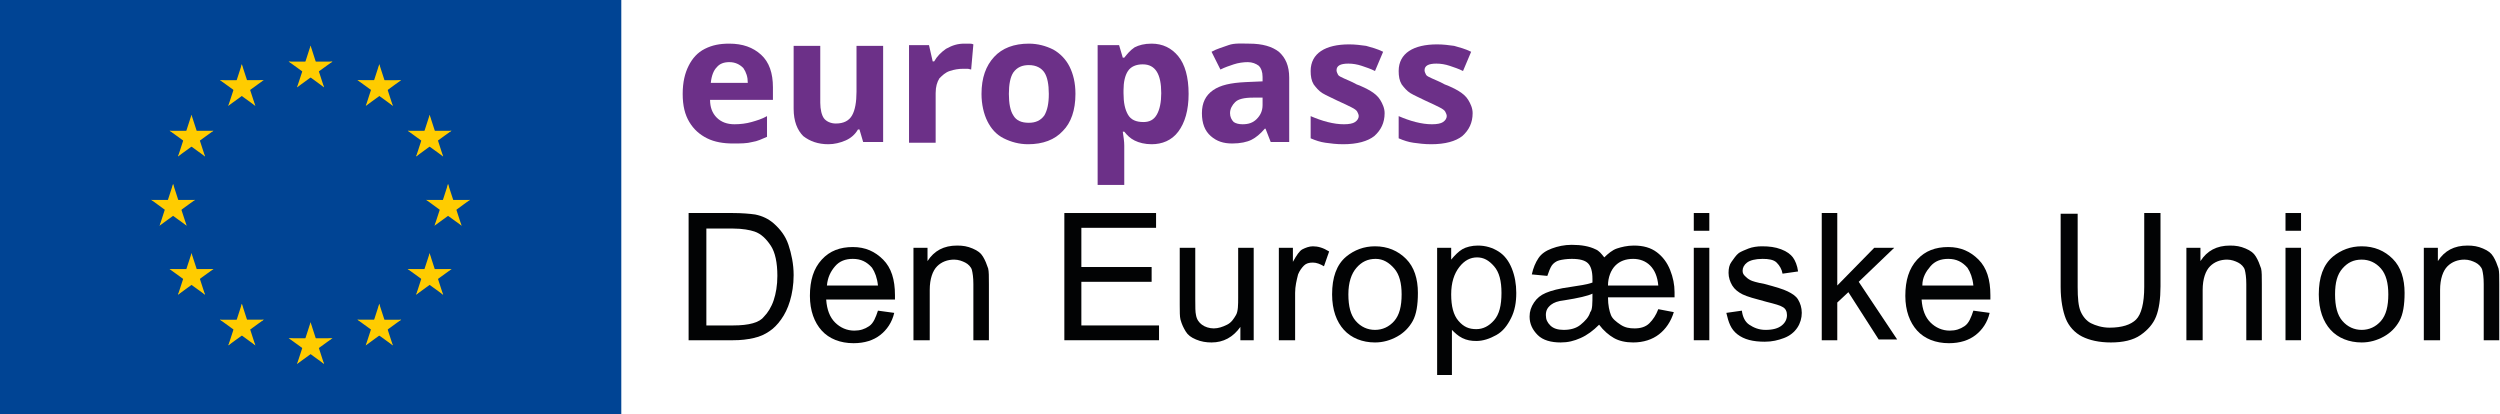 <?xml version="1.0" encoding="UTF-8"?>
<svg width="338px" height="56px" viewBox="0 0 338 56" version="1.1" xmlns="http://www.w3.org/2000/svg" xmlns:xlink="http://www.w3.org/1999/xlink">
    <!-- Generator: Sketch 63.1 (92452) - https://sketch.com -->
    <title>DA</title>
    <desc>Created with Sketch.</desc>
    <g id="Page-1" stroke="none" stroke-width="1" fill="none" fill-rule="evenodd">
        <g id="DA" fill-rule="nonzero">
            <g id="CS-Copy">
                <g id="BG-Copy">
                    <g id="logo--bg">
                        <g id="flag">
                            <rect id="Rectangle-path" fill="#004494" x="0" y="0" width="84" height="56"></rect>
                            <g id="Group" transform="translate(20, 6)" fill="#FFCC00">
                                <g id="s-link" transform="translate(19, 0)">
                                    <g id="s">
                                        <g id="c" transform="translate(2, 0)">
                                            <polygon id="t" points="0.99 0.17 0.03 3.14 1.5 3.62"></polygon>
                                            <g id="t-link">
                                                <polygon id="t-2" points="0.99 0.17 1.95 3.14 0.48 3.62"></polygon>
                                            </g>
                                        </g>
                                        <g id="a" transform="translate(2, 2)">
                                            <g id="c-link">
                                                <g id="c-2">
                                                    <polygon id="t-3" points="3.95 0.33 0.83 0.33 0.83 1.88"></polygon>
                                                    <g id="t-link-2">
                                                        <polygon id="t-4" points="3.95 0.32 1.42 2.15 0.51 0.9"></polygon>
                                                    </g>
                                                </g>
                                            </g>
                                            <g id="c-link-2">
                                                <g id="c-3">
                                                    <polygon id="t-5" points="2.81 3.81 1.85 0.85 0.38 1.32"></polygon>
                                                    <g id="t-link-3">
                                                        <polygon id="t-6" points="2.82 3.81 0.3 1.97 1.21 0.72"></polygon>
                                                    </g>
                                                </g>
                                            </g>
                                        </g>
                                        <g id="a-link" transform="translate(0, 2)">
                                            <g id="a-2">
                                                <g id="c-link-3">
                                                    <g id="c-4">
                                                        <polygon id="t-7" points="0.03 0.33 3.15 0.33 3.15 1.88"></polygon>
                                                        <g id="t-link-4">
                                                            <polygon id="t-8" points="0.03 0.32 2.55 2.15 3.47 0.9"></polygon>
                                                        </g>
                                                    </g>
                                                </g>
                                                <g id="c-link-4" transform="translate(1, 0)">
                                                    <g id="c-5">
                                                        <polygon id="t-9" points="0.16 3.81 1.13 0.85 2.6 1.32"></polygon>
                                                        <g id="t-link-5">
                                                            <polygon id="t-10" points="0.16 3.81 2.68 1.97 1.77 0.72"></polygon>
                                                        </g>
                                                    </g>
                                                </g>
                                            </g>
                                        </g>
                                    </g>
                                </g>
                                <g id="s-link-2" transform="translate(19, 37)">
                                    <g id="s-2">
                                        <g id="c-6" transform="translate(2, 0)">
                                            <polygon id="t-11" points="0.99 0.57 0.03 3.54 1.5 4.02"></polygon>
                                            <g id="t-link-6">
                                                <polygon id="t-12" points="0.99 0.57 1.95 3.54 0.48 4.02"></polygon>
                                            </g>
                                        </g>
                                        <g id="a-3" transform="translate(2, 2)">
                                            <g id="c-link-5">
                                                <g id="c-7">
                                                    <polygon id="t-13" points="3.95 0.73 0.83 0.73 0.83 2.28"></polygon>
                                                    <g id="t-link-7">
                                                        <polygon id="t-14" points="3.95 0.72 1.42 2.55 0.51 1.3"></polygon>
                                                    </g>
                                                </g>
                                            </g>
                                            <g id="c-link-6" transform="translate(0, 1)">
                                                <g id="c-8">
                                                    <polygon id="t-15" points="2.81 3.21 1.85 0.25 0.38 0.73"></polygon>
                                                    <g id="t-link-8">
                                                        <polygon id="t-16" points="2.82 3.21 0.3 1.38 1.21 0.12"></polygon>
                                                    </g>
                                                </g>
                                            </g>
                                        </g>
                                        <g id="a-link-2" transform="translate(0, 2)">
                                            <g id="a-4">
                                                <g id="c-link-7">
                                                    <g id="c-9">
                                                        <polygon id="t-17" points="0.03 0.73 3.15 0.73 3.15 2.28"></polygon>
                                                        <g id="t-link-9">
                                                            <polygon id="t-18" points="0.03 0.72 2.55 2.55 3.47 1.3"></polygon>
                                                        </g>
                                                    </g>
                                                </g>
                                                <g id="c-link-8" transform="translate(1, 1)">
                                                    <g id="c-10">
                                                        <polygon id="t-19" points="0.16 3.21 1.13 0.25 2.6 0.73"></polygon>
                                                        <g id="t-link-10">
                                                            <polygon id="t-20" points="0.16 3.21 2.68 1.38 1.77 0.12"></polygon>
                                                        </g>
                                                    </g>
                                                </g>
                                            </g>
                                        </g>
                                    </g>
                                </g>
                                <g id="l" transform="translate(0, 2)">
                                    <g id="s-link-3" transform="translate(0, 16)">
                                        <g id="s-3">
                                            <g id="c-11" transform="translate(2, 0)">
                                                <polygon id="t-21" points="1.4 0.87 0.44 3.84 1.91 4.32"></polygon>
                                                <g id="t-link-11">
                                                    <polygon id="t-22" points="1.4 0.87 2.36 3.84 0.89 4.32"></polygon>
                                                </g>
                                            </g>
                                            <g id="a-5" transform="translate(2, 3)">
                                                <g id="c-link-9">
                                                    <g id="c-12">
                                                        <polygon id="t-23" points="4.36 0.03 1.24 0.03 1.24 1.58"></polygon>
                                                        <g id="t-link-12">
                                                            <polygon id="t-24" points="4.36 0.02 1.84 1.86 0.93 0.6"></polygon>
                                                        </g>
                                                    </g>
                                                </g>
                                                <g id="c-link-10">
                                                    <g id="c-13">
                                                        <polygon id="t-25" points="3.23 3.51 2.26 0.55 0.79 1.02"></polygon>
                                                        <g id="t-link-13">
                                                            <polygon id="t-26" points="3.23 3.51 0.71 1.68 1.62 0.42"></polygon>
                                                        </g>
                                                    </g>
                                                </g>
                                            </g>
                                            <g id="a-link-3" transform="translate(0, 3)">
                                                <g id="a-6">
                                                    <g id="c-link-11">
                                                        <g id="c-14">
                                                            <polygon id="t-27" points="0.44 0.03 3.56 0.03 3.56 1.58"></polygon>
                                                            <g id="t-link-14">
                                                                <polygon id="t-28" points="0.45 0.02 2.97 1.86 3.88 0.6"></polygon>
                                                            </g>
                                                        </g>
                                                    </g>
                                                    <g id="c-link-12" transform="translate(1, 0)">
                                                        <g id="c-15">
                                                            <polygon id="t-29" points="0.58 3.51 1.54 0.55 3.01 1.02"></polygon>
                                                            <g id="t-link-15">
                                                                <polygon id="t-30" points="0.57 3.51 3.09 1.68 2.18 0.42"></polygon>
                                                            </g>
                                                        </g>
                                                    </g>
                                                </g>
                                            </g>
                                        </g>
                                    </g>
                                    <g id="s-link-4" transform="translate(9, 0)">
                                        <g id="s-4">
                                            <g id="c-16" transform="translate(1, 3)">
                                                <polygon id="t-31" points="0.86 3.31 3.38 1.48 2.47 0.23"></polygon>
                                                <g id="t-link-16">
                                                    <polygon id="t-32" points="0.86 3.32 1.83 0.35 3.3 0.83"></polygon>
                                                </g>
                                            </g>
                                            <g id="a-7">
                                                <g id="c-link-13" transform="translate(0, 2)">
                                                    <g id="c-17">
                                                        <polygon id="t-33" points="0.74 0.83 3.26 2.66 4.17 1.41"></polygon>
                                                        <g id="t-link-17">
                                                            <polygon id="t-34" points="0.73 0.84 3.85 0.84 3.85 2.39"></polygon>
                                                        </g>
                                                    </g>
                                                </g>
                                                <g id="c-link-14" transform="translate(2, 0)">
                                                    <g id="c-18">
                                                        <polygon id="t-35" points="1.7 0.68 0.74 3.64 2.21 4.12"></polygon>
                                                        <g id="t-link-18" transform="translate(1, 0)">
                                                            <polygon id="t-36" points="0.69 0.68 1.66 3.64 0.18 4.12"></polygon>
                                                        </g>
                                                    </g>
                                                </g>
                                            </g>
                                            <g id="a-link-4" transform="translate(3, 2)">
                                                <g id="a-8">
                                                    <g id="c-link-15" transform="translate(0, 1)">
                                                        <g id="c-19">
                                                            <polygon id="t-37" points="2.52 3.31 0 1.48 0.91 0.22"></polygon>
                                                            <g id="t-link-19">
                                                                <polygon id="t-38" points="2.52 3.31 1.55 0.35 0.08 0.83"></polygon>
                                                            </g>
                                                        </g>
                                                    </g>
                                                    <g id="c-link-16">
                                                        <g id="c-20">
                                                            <polygon id="t-39" points="3.65 0.83 1.13 2.66 0.22 1.4"></polygon>
                                                            <g id="t-link-20">
                                                                <polygon id="t-40" points="3.65 0.83 0.54 0.83 0.54 2.38"></polygon>
                                                            </g>
                                                        </g>
                                                    </g>
                                                </g>
                                            </g>
                                        </g>
                                    </g>
                                    <g id="s-link-5" transform="translate(2, 7)">
                                        <g id="s-5">
                                            <g id="c-21" transform="translate(3, 3)">
                                                <polygon id="t-41" points="2.72 3.16 1.76 0.2 0.29 0.67"></polygon>
                                                <g id="t-link-21">
                                                    <polygon id="t-42" points="2.73 3.16 0.2 1.32 1.11 0.07"></polygon>
                                                </g>
                                            </g>
                                            <g id="a-9" transform="translate(0, 2)">
                                                <g id="c-link-17" transform="translate(2, 1)">
                                                    <g id="c-22">
                                                        <polygon id="t-43" points="0.06 3.15 2.59 1.32 1.68 0.07"></polygon>
                                                        <g id="t-link-22">
                                                            <polygon id="t-44" points="0.07 3.16 1.03 0.19 2.5 0.67"></polygon>
                                                        </g>
                                                    </g>
                                                </g>
                                                <g id="c-link-18">
                                                    <g id="c-23">
                                                        <polygon id="t-45" points="0.93 0.67 3.45 2.5 4.37 1.25"></polygon>
                                                        <g id="t-link-23">
                                                            <polygon id="t-46" points="0.93 0.68 4.05 0.68 4.05 2.23"></polygon>
                                                        </g>
                                                    </g>
                                                </g>
                                            </g>
                                            <g id="a-link-5" transform="translate(2, 0)">
                                                <g id="a-10">
                                                    <g id="c-link-19" transform="translate(1, 2)">
                                                        <g id="c-24">
                                                            <polygon id="t-47" points="3.85 0.68 1.33 2.51 0.42 1.25"></polygon>
                                                            <g id="t-link-24">
                                                                <polygon id="t-48" points="3.85 0.68 0.73 0.68 0.73 2.23"></polygon>
                                                            </g>
                                                        </g>
                                                    </g>
                                                    <g id="c-link-20">
                                                        <g id="c-25">
                                                            <polygon id="t-49" points="1.89 0.53 2.85 3.49 1.38 3.97"></polygon>
                                                            <g id="t-link-25">
                                                                <polygon id="t-50" points="1.89 0.53 0.93 3.49 2.4 3.97"></polygon>
                                                            </g>
                                                        </g>
                                                    </g>
                                                </g>
                                            </g>
                                        </g>
                                    </g>
                                    <g id="s-link-6" transform="translate(2, 26)">
                                        <g id="s-6">
                                            <g id="c-26" transform="translate(3, 2)">
                                                <polygon id="t-51" points="3.86 0.38 0.74 0.38 0.74 1.93"></polygon>
                                                <g id="t-link-26">
                                                    <polygon id="t-52" points="3.86 0.37 1.33 2.2 0.42 0.95"></polygon>
                                                </g>
                                            </g>
                                            <g id="a-11" transform="translate(2, 2)">
                                                <g id="c-link-21" transform="translate(1, 0)">
                                                    <g id="c-27">
                                                        <polygon id="t-53" points="2.72 3.85 1.76 0.89 0.28 1.37"></polygon>
                                                        <g id="t-link-27">
                                                            <polygon id="t-54" points="2.73 3.85 0.2 2.02 1.11 0.77"></polygon>
                                                        </g>
                                                    </g>
                                                </g>
                                                <g id="c-link-22">
                                                    <g id="c-28">
                                                        <polygon id="t-55" points="0.06 3.85 2.58 2.02 1.67 0.77"></polygon>
                                                        <g id="t-link-28">
                                                            <polygon id="t-56" points="0.06 3.86 1.03 0.89 2.5 1.37"></polygon>
                                                        </g>
                                                    </g>
                                                </g>
                                            </g>
                                            <g id="a-link-6">
                                                <g id="a-12">
                                                    <g id="c-link-23" transform="translate(2, 0)">
                                                        <g id="c-29">
                                                            <polygon id="t-57" points="1.89 0.23 2.86 3.19 1.38 3.67"></polygon>
                                                            <g id="t-link-29">
                                                                <polygon id="t-58" points="1.9 0.23 0.93 3.19 2.41 3.67"></polygon>
                                                            </g>
                                                        </g>
                                                    </g>
                                                    <g id="c-link-24" transform="translate(0, 2)">
                                                        <g id="c-30">
                                                            <polygon id="t-59" points="0.93 0.38 4.05 0.38 4.05 1.93"></polygon>
                                                            <g id="t-link-30">
                                                                <polygon id="t-60" points="0.93 0.38 3.45 2.21 4.36 0.95"></polygon>
                                                            </g>
                                                        </g>
                                                    </g>
                                                </g>
                                            </g>
                                        </g>
                                    </g>
                                    <g id="s-link-7" transform="translate(9, 33)">
                                        <g id="s-7">
                                            <g id="c-31" transform="translate(3, 2)">
                                                <polygon id="t-61" points="3.66 0.22 0.54 0.22 0.54 1.77"></polygon>
                                                <g id="t-link-31">
                                                    <polygon id="t-62" points="3.66 0.22 1.14 2.05 0.23 0.8"></polygon>
                                                </g>
                                            </g>
                                            <g id="a-13" transform="translate(1, 2)">
                                                <g id="c-link-25" transform="translate(2, 0)">
                                                    <g id="c-32">
                                                        <polygon id="t-63" points="2.52 3.7 1.56 0.73 0.09 1.21"></polygon>
                                                        <g id="t-link-32">
                                                            <polygon id="t-64" points="2.53 3.7 0.01 1.86 0.92 0.61"></polygon>
                                                        </g>
                                                    </g>
                                                </g>
                                                <g id="c-link-26">
                                                    <g id="c-33">
                                                        <polygon id="t-65" points="0.86 3.7 3.38 1.87 2.47 0.61"></polygon>
                                                        <g id="t-link-33">
                                                            <polygon id="t-66" points="0.87 3.7 1.83 0.74 3.3 1.22"></polygon>
                                                        </g>
                                                    </g>
                                                </g>
                                            </g>
                                            <g id="a-link-7">
                                                <g id="a-14">
                                                    <g id="c-link-27" transform="translate(2, 0)">
                                                        <g id="c-34">
                                                            <polygon id="t-67" points="1.7 0.07 2.66 3.04 1.19 3.52"></polygon>
                                                            <g id="t-link-34">
                                                                <polygon id="t-68" points="1.7 0.07 0.74 3.04 2.21 3.52"></polygon>
                                                            </g>
                                                        </g>
                                                    </g>
                                                    <g id="c-link-28" transform="translate(0, 2)">
                                                        <g id="c-35">
                                                            <polygon id="t-69" points="0.73 0.23 3.85 0.23 3.85 1.78"></polygon>
                                                            <g id="t-link-35">
                                                                <polygon id="t-70" points="0.74 0.22 3.26 2.05 4.17 0.8"></polygon>
                                                            </g>
                                                        </g>
                                                    </g>
                                                </g>
                                            </g>
                                        </g>
                                    </g>
                                </g>
                                <g id="l-link" transform="translate(28, 2)">
                                    <g id="l-2">
                                        <g id="s-link-8" transform="translate(9, 16)">
                                            <g id="s-8">
                                                <g id="c-36" transform="translate(2, 0)">
                                                    <polygon id="t-71" points="1.57 0.87 2.54 3.84 1.06 4.32"></polygon>
                                                    <g id="t-link-36">
                                                        <polygon id="t-72" points="1.58 0.87 0.62 3.84 2.09 4.32"></polygon>
                                                    </g>
                                                </g>
                                                <g id="a-15" transform="translate(0, 3)">
                                                    <g id="c-link-29">
                                                        <g id="c-37">
                                                            <polygon id="t-73" points="0.62 0.03 3.74 0.03 3.74 1.58"></polygon>
                                                            <g id="t-link-37">
                                                                <polygon id="t-74" points="0.62 0.02 3.14 1.86 4.05 0.6"></polygon>
                                                            </g>
                                                        </g>
                                                    </g>
                                                    <g id="c-link-30" transform="translate(1, 0)">
                                                        <g id="c-38">
                                                            <polygon id="t-75" points="0.75 3.51 1.72 0.55 3.19 1.02"></polygon>
                                                            <g id="t-link-38">
                                                                <polygon id="t-76" points="0.75 3.51 3.27 1.68 2.36 0.42"></polygon>
                                                            </g>
                                                        </g>
                                                    </g>
                                                </g>
                                                <g id="a-link-8" transform="translate(2, 3)">
                                                    <g id="a-16">
                                                        <g id="c-link-31" transform="translate(1, 0)">
                                                            <g id="c-39">
                                                                <polygon id="t-77" points="3.53 0.03 0.42 0.03 0.42 1.58"></polygon>
                                                                <g id="t-link-39">
                                                                    <polygon id="t-78" points="3.53 0.02 1.01 1.86 0.1 0.6"></polygon>
                                                                </g>
                                                            </g>
                                                        </g>
                                                        <g id="c-link-32">
                                                            <g id="c-40">
                                                                <polygon id="t-79" points="3.4 3.51 2.44 0.55 0.97 1.02"></polygon>
                                                                <g id="t-link-40">
                                                                    <polygon id="t-80" points="3.41 3.51 0.88 1.68 1.8 0.42"></polygon>
                                                                </g>
                                                            </g>
                                                        </g>
                                                    </g>
                                                </g>
                                            </g>
                                        </g>
                                        <g id="s-link-9">
                                            <g id="s-9">
                                                <g id="c-41" transform="translate(2, 3)">
                                                    <polygon id="t-81" points="3.12 3.31 0.6 1.48 1.51 0.23"></polygon>
                                                    <g id="t-link-41">
                                                        <polygon id="t-82" points="3.11 3.32 2.15 0.35 0.68 0.83"></polygon>
                                                    </g>
                                                </g>
                                                <g id="a-17" transform="translate(2, 0)">
                                                    <g id="c-link-33" transform="translate(0, 2)">
                                                        <g id="c-42">
                                                            <polygon id="t-83" points="4.24 0.83 1.72 2.66 0.81 1.41"></polygon>
                                                            <g id="t-link-42" transform="translate(1, 0)">
                                                                <polygon id="t-84" points="3.24 0.84 0.13 0.84 0.13 2.39"></polygon>
                                                            </g>
                                                        </g>
                                                    </g>
                                                    <g id="c-link-34">
                                                        <g id="c-43">
                                                            <polygon id="t-85" points="1.28 0.68 2.24 3.64 0.77 4.12"></polygon>
                                                            <g id="t-link-43">
                                                                <polygon id="t-86" points="1.28 0.68 0.32 3.64 1.79 4.12"></polygon>
                                                            </g>
                                                        </g>
                                                    </g>
                                                </g>
                                                <g id="a-link-9" transform="translate(0, 2)">
                                                    <g id="a-18">
                                                        <g id="c-link-35" transform="translate(1, 1)">
                                                            <g id="c-44">
                                                                <polygon id="t-87" points="0.46 3.31 2.98 1.48 2.07 0.22"></polygon>
                                                                <g id="t-link-44">
                                                                    <polygon id="t-88" points="0.46 3.31 1.42 0.35 2.9 0.83"></polygon>
                                                                </g>
                                                            </g>
                                                        </g>
                                                        <g id="c-link-36">
                                                            <g id="c-45">
                                                                <polygon id="t-89" points="0.33 0.83 2.85 2.66 3.76 1.4"></polygon>
                                                                <g id="t-link-45">
                                                                    <polygon id="t-90" points="0.32 0.83 3.44 0.83 3.44 2.38"></polygon>
                                                                </g>
                                                            </g>
                                                        </g>
                                                    </g>
                                                </g>
                                            </g>
                                        </g>
                                        <g id="s-link-10" transform="translate(7, 7)">
                                            <g id="s-10">
                                                <g id="c-46" transform="translate(1, 3)">
                                                    <polygon id="t-91" points="0.26 3.16 1.22 0.2 2.69 0.67"></polygon>
                                                    <g id="t-link-46">
                                                        <polygon id="t-92" points="0.25 3.16 2.77 1.32 1.86 0.07"></polygon>
                                                    </g>
                                                </g>
                                                <g id="a-19" transform="translate(2, 2)">
                                                    <g id="c-link-37" transform="translate(0, 1)">
                                                        <g id="c-47">
                                                            <polygon id="t-93" points="2.91 3.15 0.39 1.32 1.3 0.07"></polygon>
                                                            <g id="t-link-47">
                                                                <polygon id="t-94" points="2.91 3.16 1.95 0.19 0.47 0.67"></polygon>
                                                            </g>
                                                        </g>
                                                    </g>
                                                    <g id="c-link-38">
                                                        <g id="c-48">
                                                            <polygon id="t-95" points="4.04 0.67 1.52 2.5 0.61 1.25"></polygon>
                                                            <g id="t-link-48">
                                                                <polygon id="t-96" points="4.05 0.68 0.93 0.68 0.93 2.23"></polygon>
                                                            </g>
                                                        </g>
                                                    </g>
                                                </g>
                                                <g id="a-link-10">
                                                    <g id="a-20">
                                                        <g id="c-link-39" transform="translate(0, 2)">
                                                            <g id="c-49">
                                                                <polygon id="t-97" points="0.13 0.68 2.65 2.51 3.56 1.25"></polygon>
                                                                <g id="t-link-49">
                                                                    <polygon id="t-98" points="0.13 0.68 3.24 0.68 3.24 2.23"></polygon>
                                                                </g>
                                                            </g>
                                                        </g>
                                                        <g id="c-link-40" transform="translate(2, 0)">
                                                            <g id="c-50">
                                                                <polygon id="t-99" points="1.09 0.53 0.13 3.49 1.6 3.97"></polygon>
                                                                <g id="t-link-50">
                                                                    <polygon id="t-100" points="1.09 0.53 2.05 3.49 0.58 3.97"></polygon>
                                                                </g>
                                                            </g>
                                                        </g>
                                                    </g>
                                                </g>
                                            </g>
                                        </g>
                                        <g id="s-link-11" transform="translate(7, 26)">
                                            <g id="s-11">
                                                <g id="c-51" transform="translate(0, 2)">
                                                    <polygon id="t-101" points="0.12 0.38 3.24 0.38 3.24 1.93"></polygon>
                                                    <g id="t-link-51">
                                                        <polygon id="t-102" points="0.12 0.37 2.64 2.2 3.55 0.95"></polygon>
                                                    </g>
                                                </g>
                                                <g id="a-21" transform="translate(1, 2)">
                                                    <g id="c-link-41">
                                                        <g id="c-52">
                                                            <polygon id="t-103" points="0.26 3.85 1.22 0.89 2.69 1.37"></polygon>
                                                            <g id="t-link-52">
                                                                <polygon id="t-104" points="0.25 3.85 2.77 2.02 1.86 0.77"></polygon>
                                                            </g>
                                                        </g>
                                                    </g>
                                                    <g id="c-link-42" transform="translate(1, 0)">
                                                        <g id="c-53">
                                                            <polygon id="t-105" points="2.92 3.85 0.4 2.02 1.31 0.77"></polygon>
                                                            <g id="t-link-53">
                                                                <polygon id="t-106" points="2.91 3.86 1.95 0.89 0.48 1.37"></polygon>
                                                            </g>
                                                        </g>
                                                    </g>
                                                </g>
                                                <g id="a-link-11" transform="translate(2, 0)">
                                                    <g id="a-22">
                                                        <g id="c-link-43">
                                                            <g id="c-54">
                                                                <polygon id="t-107" points="1.09 0.23 0.12 3.19 1.59 3.67"></polygon>
                                                                <g id="t-link-54">
                                                                    <polygon id="t-108" points="1.08 0.23 2.04 3.19 0.57 3.67"></polygon>
                                                                </g>
                                                            </g>
                                                        </g>
                                                        <g id="c-link-44" transform="translate(0, 2)">
                                                            <g id="c-55">
                                                                <polygon id="t-109" points="4.05 0.38 0.93 0.38 0.93 1.93"></polygon>
                                                                <g id="t-link-55">
                                                                    <polygon id="t-110" points="4.05 0.38 1.52 2.21 0.61 0.95"></polygon>
                                                                </g>
                                                            </g>
                                                        </g>
                                                    </g>
                                                </g>
                                            </g>
                                        </g>
                                        <g id="s-link-12" transform="translate(0, 33)">
                                            <g id="s-12">
                                                <g id="c-56" transform="translate(0, 2)">
                                                    <polygon id="t-111" points="0.32 0.22 3.43 0.22 3.43 1.77"></polygon>
                                                    <g id="t-link-56">
                                                        <polygon id="t-112" points="0.32 0.22 2.84 2.05 3.75 0.8"></polygon>
                                                    </g>
                                                </g>
                                                <g id="a-23" transform="translate(1, 2)">
                                                    <g id="c-link-45">
                                                        <g id="c-57">
                                                            <polygon id="t-113" points="0.45 3.7 1.42 0.73 2.89 1.21"></polygon>
                                                            <g id="t-link-57">
                                                                <polygon id="t-114" points="0.45 3.7 2.97 1.86 2.06 0.61"></polygon>
                                                            </g>
                                                        </g>
                                                    </g>
                                                    <g id="c-link-46" transform="translate(1, 0)">
                                                        <g id="c-58">
                                                            <polygon id="t-115" points="3.12 3.7 0.59 1.87 1.5 0.61"></polygon>
                                                            <g id="t-link-58">
                                                                <polygon id="t-116" points="3.11 3.7 2.15 0.74 0.67 1.22"></polygon>
                                                            </g>
                                                        </g>
                                                    </g>
                                                </g>
                                                <g id="a-link-12" transform="translate(2, 0)">
                                                    <g id="a-24">
                                                        <g id="c-link-47">
                                                            <g id="c-59">
                                                                <polygon id="t-117" points="1.28 0.07 0.32 3.04 1.79 3.52"></polygon>
                                                                <g id="t-link-59">
                                                                    <polygon id="t-118" points="1.27 0.07 2.24 3.04 0.77 3.52"></polygon>
                                                                </g>
                                                            </g>
                                                        </g>
                                                        <g id="c-link-48" transform="translate(0, 2)">
                                                            <g id="c-60">
                                                                <polygon id="t-119" points="4.24 0.23 1.13 0.23 1.13 1.78"></polygon>
                                                                <g id="t-link-60">
                                                                    <polygon id="t-120" points="4.24 0.22 1.72 2.05 0.81 0.8"></polygon>
                                                                </g>
                                                            </g>
                                                        </g>
                                                    </g>
                                                </g>
                                            </g>
                                        </g>
                                    </g>
                                </g>
                            </g>
                        </g>
                    </g>
                </g>
            </g>
            <g id="Group-4" transform="translate(92, 5)">
                <g id="Group" fill="#6C3088">
                    <path d="M6.6,0.9 C8.4,0.9 9.8,1.4 10.9,2.4 C12,3.4 12.5,4.9 12.5,6.8 L12.5,8.5 L4,8.5 C4,9.5 4.3,10.3 4.9,10.9 C5.5,11.5 6.3,11.8 7.3,11.8 C8.1,11.8 8.9,11.7 9.6,11.5 C10.3,11.3 11,11.1 11.7,10.7 L11.7,13.5 C11,13.8 10.4,14.1 9.7,14.2 C9,14.4 8.1,14.4 7.1,14.4 C5.8,14.4 4.6,14.2 3.6,13.7 C2.6,13.2 1.8,12.5 1.2,11.5 C0.6,10.5 0.3,9.3 0.3,7.7 C0.3,6.1 0.6,4.9 1.1,3.9 C1.6,2.9 2.3,2.1 3.3,1.6 C4.3,1.1 5.3,0.9 6.6,0.9 Z M6.6,3.4 C5.9,3.4 5.3,3.6 4.9,4.1 C4.5,4.5 4.2,5.2 4.1,6.2 L9.1,6.2 C9.1,5.4 8.9,4.8 8.5,4.2 C8,3.7 7.4,3.4 6.6,3.4 Z" id="Shape"></path>
                    <path d="M27.4,1.1 L27.4,14.2 L24.7,14.2 L24.2,12.5 L24,12.5 C23.6,13.2 23,13.7 22.3,14 C21.6,14.3 20.8,14.5 20,14.5 C18.6,14.5 17.5,14.1 16.6,13.4 C15.8,12.6 15.3,11.4 15.3,9.7 L15.3,1.2 L18.9,1.2 L18.9,8.9 C18.9,9.8 19.1,10.6 19.4,11 C19.7,11.4 20.3,11.7 21,11.7 C22.1,11.7 22.8,11.3 23.2,10.6 C23.6,9.9 23.8,8.8 23.8,7.4 L23.8,1.2 L27.4,1.2 L27.4,1.1 Z" id="Path"></path>
                    <path d="M38.4,0.9 C38.6,0.9 38.8,0.9 39,0.9 C39.2,0.9 39.4,0.9 39.6,1 L39.3,4.4 C39.2,4.4 39,4.3 38.8,4.3 C38.6,4.3 38.4,4.3 38.2,4.3 C37.6,4.3 37,4.4 36.4,4.6 C35.8,4.8 35.4,5.2 35,5.6 C34.7,6.1 34.5,6.7 34.5,7.6 L34.5,14.3 L30.9,14.3 L30.9,1.1 L33.6,1.1 L34.1,3.3 L34.3,3.3 C34.7,2.6 35.2,2.1 35.9,1.6 C36.8,1.1 37.5,0.9 38.4,0.9 Z" id="Path"></path>
                    <path d="M53.4,7.7 C53.4,9.9 52.8,11.6 51.7,12.7 C50.6,13.9 49,14.5 47,14.5 C45.8,14.5 44.7,14.2 43.7,13.7 C42.7,13.2 42,12.4 41.5,11.4 C41,10.4 40.7,9.1 40.7,7.7 C40.7,5.5 41.3,3.9 42.4,2.7 C43.5,1.5 45.1,0.9 47.1,0.9 C48.3,0.9 49.4,1.2 50.4,1.7 C51.3,2.2 52.1,3 52.6,4 C53.1,5 53.4,6.2 53.4,7.7 Z M44.4,7.7 C44.4,9 44.6,10 45,10.6 C45.4,11.3 46.1,11.6 47.1,11.6 C48,11.6 48.7,11.3 49.2,10.6 C49.6,9.9 49.8,9 49.8,7.7 C49.8,6.4 49.6,5.4 49.2,4.8 C48.8,4.2 48.1,3.8 47.1,3.8 C46.2,3.8 45.5,4.1 45,4.8 C44.6,5.4 44.4,6.4 44.4,7.7 Z" id="Shape"></path>
                    <path d="M63.7,0.9 C65.2,0.9 66.4,1.5 67.3,2.6 C68.2,3.7 68.7,5.4 68.7,7.7 C68.7,9.9 68.2,11.6 67.3,12.8 C66.4,14 65.1,14.5 63.7,14.5 C62.8,14.5 62,14.3 61.4,14 C60.8,13.7 60.4,13.3 60,12.8 L59.8,12.8 C59.9,13.5 60,14.1 60,14.7 L60,20 L56.4,20 L56.4,1.1 L59.3,1.1 L59.8,2.8 L60,2.8 C60.4,2.3 60.8,1.8 61.4,1.4 C62,1.1 62.7,0.9 63.7,0.9 Z M62.5,3.7 C61.6,3.7 60.9,4 60.5,4.6 C60.1,5.2 59.9,6.1 59.9,7.2 L59.9,7.6 C59.9,8.9 60.1,9.8 60.5,10.5 C60.9,11.2 61.6,11.5 62.6,11.5 C63.4,11.5 64,11.2 64.4,10.5 C64.8,9.8 65,8.8 65,7.6 C65,5 64.2,3.7 62.5,3.7 Z" id="Shape"></path>
                    <path d="M76.9,0.9 C78.7,0.9 80,1.3 80.9,2 C81.8,2.8 82.3,3.9 82.3,5.5 L82.3,14.2 L79.8,14.2 L79.1,12.4 L79,12.4 C78.4,13.1 77.8,13.6 77.2,13.9 C76.6,14.2 75.7,14.4 74.6,14.4 C73.4,14.4 72.5,14.1 71.7,13.4 C70.9,12.7 70.5,11.7 70.5,10.3 C70.5,8.9 71,7.9 72,7.2 C73,6.5 74.4,6.2 76.4,6.1 L78.7,6 L78.7,5.4 C78.7,4.7 78.5,4.2 78.2,3.9 C77.8,3.6 77.3,3.4 76.7,3.4 C76.1,3.4 75.4,3.5 74.8,3.7 C74.2,3.9 73.6,4.1 73,4.4 L71.8,2 C72.5,1.6 73.3,1.4 74.1,1.1 C74.9,0.8 76,0.9 76.9,0.9 Z M78.8,8.2 L77.4,8.2 C76.2,8.2 75.4,8.4 75,8.8 C74.6,9.2 74.3,9.7 74.3,10.3 C74.3,10.8 74.5,11.2 74.8,11.5 C75.1,11.7 75.5,11.8 76,11.8 C76.8,11.8 77.4,11.6 77.9,11.1 C78.4,10.6 78.7,10 78.7,9.2 L78.7,8.2 L78.8,8.2 Z" id="Shape"></path>
                    <path d="M95.2,10.3 C95.2,11.6 94.7,12.6 93.8,13.4 C92.9,14.1 91.5,14.5 89.6,14.5 C88.7,14.5 87.9,14.4 87.2,14.3 C86.5,14.2 85.9,14 85.2,13.7 L85.2,10.7 C85.9,11 86.7,11.3 87.5,11.5 C88.3,11.7 89,11.8 89.7,11.8 C90.4,11.8 90.9,11.7 91.2,11.5 C91.5,11.3 91.7,11 91.7,10.7 C91.7,10.5 91.6,10.3 91.5,10.1 C91.4,9.9 91.1,9.7 90.7,9.5 C90.3,9.3 89.7,9 88.8,8.6 C88,8.2 87.3,7.9 86.8,7.6 C86.3,7.3 85.9,6.8 85.6,6.4 C85.3,5.9 85.2,5.3 85.2,4.6 C85.2,3.4 85.7,2.5 86.6,1.9 C87.5,1.3 88.8,1 90.4,1 C91.2,1 92,1.1 92.7,1.2 C93.4,1.4 94.2,1.6 95,2 L93.9,4.6 C93.3,4.3 92.7,4.1 92.1,3.9 C91.5,3.7 90.9,3.6 90.3,3.6 C89.2,3.6 88.7,3.9 88.7,4.5 C88.7,4.7 88.8,4.9 88.9,5.1 C89,5.3 89.3,5.4 89.7,5.6 C90.1,5.8 90.7,6 91.4,6.4 C92.2,6.7 92.8,7 93.3,7.3 C93.8,7.6 94.3,8 94.6,8.5 C94.9,9 95.2,9.6 95.2,10.3 Z" id="Path"></path>
                    <path d="M107.1,10.3 C107.1,11.6 106.6,12.6 105.7,13.4 C104.8,14.1 103.4,14.5 101.5,14.5 C100.6,14.5 99.8,14.4 99.1,14.3 C98.4,14.2 97.8,14 97.1,13.7 L97.1,10.7 C97.8,11 98.6,11.3 99.4,11.5 C100.2,11.7 100.9,11.8 101.6,11.8 C102.3,11.8 102.8,11.7 103.1,11.5 C103.4,11.3 103.6,11 103.6,10.7 C103.6,10.5 103.5,10.3 103.4,10.1 C103.3,9.9 103,9.7 102.6,9.5 C102.2,9.3 101.6,9 100.7,8.6 C99.9,8.2 99.2,7.9 98.7,7.6 C98.2,7.3 97.8,6.8 97.5,6.4 C97.2,5.9 97.1,5.3 97.1,4.6 C97.1,3.4 97.6,2.5 98.5,1.9 C99.4,1.3 100.7,1 102.3,1 C103.1,1 103.9,1.1 104.6,1.2 C105.3,1.4 106.1,1.6 106.9,2 L105.8,4.6 C105.2,4.3 104.6,4.1 104,3.9 C103.4,3.7 102.8,3.6 102.2,3.6 C101.1,3.6 100.6,3.9 100.6,4.5 C100.6,4.7 100.7,4.9 100.8,5.1 C100.9,5.3 101.2,5.4 101.6,5.6 C102,5.8 102.6,6 103.3,6.4 C104.1,6.7 104.7,7 105.2,7.3 C105.7,7.6 106.2,8 106.5,8.5 C106.8,9 107.1,9.6 107.1,10.3 Z" id="Path"></path>
                </g>
                <g id="Group" transform="translate(1, 23)" fill="#020304">
                    <path d="M0.1,18 L0.1,0.8 L6,0.8 C7.3,0.8 8.4,0.9 9.1,1 C10.1,1.2 10.9,1.6 11.6,2.2 C12.5,3 13.2,3.9 13.6,5.1 C14,6.3 14.3,7.7 14.3,9.2 C14.3,10.5 14.1,11.7 13.8,12.7 C13.5,13.7 13.1,14.5 12.6,15.2 C12.1,15.9 11.6,16.4 11,16.8 C10.4,17.2 9.8,17.5 8.9,17.7 C8,17.9 7.2,18 6.1,18 L0.1,18 Z M2.4,16 L6.1,16 C7.2,16 8.1,15.9 8.8,15.7 C9.5,15.5 10,15.2 10.3,14.8 C10.8,14.3 11.3,13.5 11.6,12.6 C11.9,11.7 12.1,10.6 12.1,9.3 C12.1,7.5 11.8,6.1 11.2,5.2 C10.6,4.3 9.9,3.6 9,3.3 C8.4,3.1 7.4,2.9 6.1,2.9 L2.5,2.9 L2.5,16 L2.4,16 Z" id="Shape"></path>
                    <path d="M25.7,14 L27.9,14.3 C27.6,15.6 26.9,16.6 26,17.3 C25.1,18 23.9,18.4 22.4,18.4 C20.6,18.4 19.1,17.8 18.1,16.7 C17.1,15.6 16.5,14 16.5,12 C16.5,9.9 17,8.3 18.1,7.1 C19.2,5.9 20.6,5.4 22.3,5.4 C24,5.4 25.3,6 26.4,7.1 C27.5,8.2 28,9.8 28,11.9 C28,12 28,12.2 28,12.5 L18.7,12.5 C18.8,13.9 19.2,14.9 19.9,15.6 C20.6,16.3 21.5,16.7 22.5,16.7 C23.3,16.7 23.9,16.5 24.5,16.1 C25.1,15.7 25.4,14.9 25.7,14 Z M18.8,10.6 L25.7,10.6 C25.6,9.6 25.3,8.8 24.9,8.2 C24.2,7.4 23.4,7 22.3,7 C21.3,7 20.5,7.3 19.9,8 C19.3,8.7 18.9,9.5 18.8,10.6 Z" id="Shape"></path>
                    <path d="M30.5,18 L30.5,5.5 L32.4,5.5 L32.4,7.3 C33.3,5.9 34.6,5.2 36.4,5.2 C37.2,5.2 37.8,5.3 38.5,5.6 C39.2,5.9 39.6,6.2 39.9,6.7 C40.2,7.2 40.4,7.7 40.6,8.3 C40.7,8.7 40.7,9.4 40.7,10.4 L40.7,18 L38.6,18 L38.6,10.4 C38.6,9.5 38.5,8.9 38.4,8.5 C38.3,8.1 37.9,7.7 37.5,7.5 C37.1,7.3 36.6,7.1 36,7.1 C35.1,7.1 34.3,7.4 33.7,8 C33.1,8.6 32.7,9.7 32.7,11.2 L32.7,18 L30.5,18 Z" id="Path"></path>
                    <polygon id="Path" points="50.9 18 50.9 0.8 63.3 0.8 63.3 2.8 53.2 2.8 53.2 8.1 62.7 8.1 62.7 10.1 53.2 10.1 53.2 16 63.7 16 63.7 18"></polygon>
                    <path d="M74.7,18 L74.7,16.2 C73.7,17.6 72.4,18.3 70.8,18.3 C70.1,18.3 69.4,18.2 68.7,17.9 C68,17.6 67.6,17.3 67.3,16.8 C67,16.3 66.8,15.9 66.6,15.2 C66.5,14.8 66.5,14.1 66.5,13.2 L66.5,5.5 L68.6,5.5 L68.6,12.4 C68.6,13.5 68.6,14.2 68.7,14.6 C68.8,15.2 69.1,15.6 69.5,15.9 C69.9,16.2 70.5,16.4 71.1,16.4 C71.7,16.4 72.3,16.2 72.9,15.9 C73.5,15.6 73.8,15.1 74.1,14.6 C74.4,14.1 74.4,13.2 74.4,12.2 L74.4,5.5 L76.5,5.5 L76.5,18 L74.7,18 Z" id="Path"></path>
                    <path d="M79.9,18 L79.9,5.5 L81.8,5.5 L81.8,7.4 C82.3,6.5 82.7,5.9 83.1,5.7 C83.5,5.5 84,5.3 84.5,5.3 C85.2,5.3 85.9,5.5 86.7,6 L86,8 C85.5,7.7 85,7.5 84.5,7.5 C84,7.5 83.6,7.6 83.3,7.9 C83,8.2 82.7,8.6 82.5,9.1 C82.3,9.9 82.1,10.7 82.1,11.6 L82.1,18 L79.9,18 Z" id="Path"></path>
                    <path d="M87.1,11.8 C87.1,9.5 87.7,7.8 89,6.7 C90.1,5.8 91.4,5.3 92.9,5.3 C94.6,5.3 96,5.9 97.1,7 C98.2,8.1 98.7,9.7 98.7,11.6 C98.7,13.2 98.5,14.5 98,15.4 C97.5,16.3 96.8,17 95.9,17.5 C95,18 94,18.3 92.9,18.3 C91.2,18.3 89.7,17.7 88.7,16.6 C87.7,15.5 87.1,13.9 87.1,11.8 Z M89.3,11.8 C89.3,13.4 89.6,14.6 90.3,15.4 C91,16.2 91.9,16.6 92.9,16.6 C93.9,16.6 94.8,16.2 95.5,15.4 C96.2,14.6 96.5,13.4 96.5,11.8 C96.5,10.3 96.2,9.1 95.5,8.3 C94.8,7.5 94,7 93,7 C91.9,7 91.1,7.4 90.4,8.2 C89.7,9 89.3,10.2 89.3,11.8 Z" id="Shape"></path>
                    <path d="M101.3,22.8 L101.3,5.5 L103.2,5.5 L103.2,7.1 C103.7,6.5 104.2,6 104.7,5.7 C105.2,5.4 106,5.2 106.8,5.2 C107.9,5.2 108.8,5.5 109.6,6 C110.4,6.5 111,7.3 111.4,8.3 C111.8,9.3 112,10.4 112,11.6 C112,12.9 111.8,14 111.3,15 C110.8,16 110.2,16.8 109.3,17.3 C108.4,17.8 107.5,18.1 106.6,18.1 C105.9,18.1 105.3,18 104.7,17.7 C104.1,17.4 103.7,17 103.3,16.6 L103.3,22.7 L101.3,22.7 L101.3,22.8 Z M103.2,11.8 C103.2,13.4 103.5,14.6 104.2,15.4 C104.9,16.2 105.6,16.5 106.6,16.5 C107.5,16.5 108.3,16.1 109,15.3 C109.7,14.5 110,13.3 110,11.6 C110,10 109.7,8.8 109,8 C108.3,7.2 107.6,6.8 106.7,6.8 C105.8,6.8 105,7.2 104.3,8.1 C103.6,9 103.2,10.2 103.2,11.8 Z" id="Shape"></path>
                    <path d="M133.3,14.2 C132.9,15.5 132.2,16.5 131.3,17.2 C130.4,17.9 129.2,18.3 127.8,18.3 C126.8,18.3 125.9,18.1 125.2,17.7 C124.5,17.3 123.8,16.7 123.2,15.9 C122.4,16.7 121.6,17.3 120.7,17.7 C119.8,18.1 119,18.3 118,18.3 C116.7,18.3 115.6,18 114.9,17.3 C114.2,16.6 113.8,15.8 113.8,14.8 C113.8,14.1 114,13.5 114.4,12.9 C114.8,12.3 115.3,11.9 116,11.6 C116.7,11.3 117.8,11 119.3,10.8 C120.5,10.6 121.5,10.5 122.3,10.2 C122.3,10 122.3,9.8 122.3,9.7 C122.3,8.7 122.1,8 121.7,7.6 C121.3,7.2 120.6,7 119.5,7 C118.8,7 118.2,7.1 117.8,7.2 C117.4,7.3 117,7.6 116.8,7.9 C116.6,8.2 116.4,8.7 116.2,9.3 L114.1,9.1 C114.3,8.2 114.6,7.5 115,6.9 C115.4,6.3 116,5.9 116.8,5.6 C117.6,5.3 118.5,5.1 119.5,5.1 C120.8,5.1 121.9,5.3 122.7,5.7 C123.2,5.9 123.5,6.3 123.9,6.8 C124.4,6.3 125,5.8 125.6,5.6 C126.2,5.4 127,5.2 127.9,5.2 C129.2,5.2 130.2,5.5 131,6.1 C131.8,6.7 132.4,7.5 132.8,8.5 C133.2,9.5 133.4,10.5 133.4,11.5 C133.4,11.6 133.4,11.9 133.4,12.2 L124.4,12.2 C124.4,13.3 124.6,14.1 124.8,14.6 C125,15.1 125.5,15.5 126.1,15.9 C126.7,16.3 127.3,16.4 128,16.4 C128.8,16.4 129.5,16.2 130,15.7 C130.5,15.2 130.9,14.6 131.2,13.8 L133.3,14.2 Z M122.3,11.7 C121.7,12 120.4,12.3 118.5,12.6 C117.6,12.7 117.1,12.9 116.7,13.2 C116.2,13.6 116,14 116,14.6 C116,15.2 116.2,15.6 116.6,16 C117,16.4 117.6,16.6 118.4,16.6 C119.3,16.6 120.1,16.4 120.7,15.9 C121.3,15.4 121.8,14.9 122,14.2 C122.3,13.9 122.3,13 122.3,11.7 Z M124.4,10.6 L131.2,10.6 C131.1,9.4 130.7,8.5 130.1,7.9 C129.5,7.3 128.7,7 127.8,7 C126.8,7 126,7.3 125.4,7.9 C124.8,8.5 124.4,9.5 124.4,10.6 Z" id="Shape"></path>
                    <path d="M136,3.2 L136,0.8 L138.1,0.8 L138.1,3.2 L136,3.2 Z M136,18 L136,5.5 L138.1,5.5 L138.1,18 L136,18 Z" id="Shape"></path>
                    <path d="M140.4,14.3 L142.5,14 C142.6,14.8 142.9,15.5 143.5,15.9 C144.1,16.3 144.8,16.6 145.7,16.6 C146.7,16.6 147.4,16.4 147.9,16 C148.4,15.6 148.6,15.1 148.6,14.6 C148.6,14.1 148.4,13.7 148,13.5 C147.7,13.3 147,13.1 145.8,12.8 C144.3,12.4 143.2,12.1 142.6,11.8 C142,11.5 141.5,11.1 141.2,10.6 C140.9,10.1 140.7,9.5 140.7,8.9 C140.7,8.3 140.8,7.8 141.1,7.4 C141.4,7 141.7,6.5 142.1,6.2 C142.4,6 142.9,5.8 143.4,5.6 C143.9,5.4 144.6,5.3 145.2,5.3 C146.2,5.3 147,5.4 147.8,5.7 C148.6,6 149.1,6.4 149.4,6.8 C149.7,7.2 150,7.9 150.1,8.7 L148,9 C147.9,8.4 147.6,7.9 147.2,7.5 C146.8,7.1 146.1,7 145.3,7 C144.3,7 143.6,7.2 143.2,7.5 C142.8,7.8 142.6,8.2 142.6,8.6 C142.6,8.9 142.7,9.1 142.9,9.3 C143.1,9.5 143.3,9.7 143.7,9.9 C143.9,10 144.5,10.2 145.6,10.4 C147.1,10.8 148.1,11.1 148.7,11.4 C149.3,11.7 149.8,12 150.1,12.5 C150.4,13 150.6,13.6 150.6,14.3 C150.6,15 150.4,15.7 150,16.3 C149.6,16.9 149,17.4 148.2,17.7 C147.4,18 146.6,18.2 145.6,18.2 C144,18.2 142.8,17.9 141.9,17.2 C141,16.5 140.7,15.6 140.4,14.3 Z" id="Path"></path>
                    <polygon id="Path" points="153.3 18 153.3 0.8 155.4 0.8 155.4 10.6 160.4 5.5 163.1 5.5 158.3 10.1 163.5 17.9 161 17.9 156.9 11.5 155.4 12.9 155.4 18"></polygon>
                    <path d="M173.8,14 L176,14.3 C175.7,15.6 175,16.6 174.1,17.3 C173.2,18 172,18.4 170.5,18.4 C168.7,18.4 167.2,17.8 166.2,16.7 C165.2,15.6 164.6,14 164.6,12 C164.6,9.9 165.1,8.3 166.2,7.1 C167.3,5.9 168.7,5.4 170.4,5.4 C172.1,5.4 173.4,6 174.5,7.1 C175.6,8.2 176.1,9.8 176.1,11.9 C176.1,12 176.1,12.2 176.1,12.5 L166.8,12.5 C166.9,13.9 167.3,14.9 168,15.6 C168.7,16.3 169.6,16.7 170.6,16.7 C171.4,16.7 172,16.5 172.6,16.1 C173.2,15.7 173.5,14.9 173.8,14 Z M166.9,10.6 L173.8,10.6 C173.7,9.6 173.4,8.8 173,8.2 C172.3,7.4 171.5,7 170.4,7 C169.4,7 168.6,7.3 168,8 C167.4,8.7 166.9,9.5 166.9,10.6 Z" id="Shape"></path>
                    <path d="M196.8,0.8 L199.1,0.8 L199.1,10.7 C199.1,12.4 198.9,13.8 198.5,14.8 C198.1,15.8 197.4,16.6 196.4,17.3 C195.4,18 194,18.3 192.4,18.3 C190.8,18.3 189.5,18 188.5,17.5 C187.5,17 186.7,16.1 186.3,15.1 C185.9,14.1 185.6,12.6 185.6,10.8 L185.6,0.9 L187.9,0.9 L187.9,10.8 C187.9,12.3 188,13.4 188.3,14.1 C188.6,14.8 189.1,15.4 189.7,15.7 C190.3,16 191.2,16.3 192.2,16.3 C193.9,16.3 195.1,15.9 195.8,15.2 C196.5,14.5 196.9,13 196.9,10.8 L196.9,0.8 L196.8,0.8 Z" id="Path"></path>
                    <path d="M202.6,18 L202.6,5.5 L204.5,5.5 L204.5,7.3 C205.4,5.9 206.7,5.2 208.5,5.2 C209.3,5.2 209.9,5.3 210.6,5.6 C211.3,5.9 211.7,6.2 212,6.7 C212.3,7.2 212.5,7.7 212.7,8.3 C212.8,8.7 212.8,9.4 212.8,10.4 L212.8,18 L210.7,18 L210.7,10.4 C210.7,9.5 210.6,8.9 210.5,8.5 C210.4,8.1 210,7.7 209.6,7.5 C209.2,7.3 208.7,7.1 208.1,7.1 C207.2,7.1 206.4,7.4 205.8,8 C205.2,8.6 204.8,9.7 204.8,11.2 L204.8,18 L202.6,18 Z" id="Path"></path>
                    <path d="M216,3.2 L216,0.8 L218.1,0.8 L218.1,3.2 L216,3.2 Z M216,18 L216,5.5 L218.1,5.5 L218.1,18 L216,18 Z" id="Shape"></path>
                    <path d="M220.5,11.8 C220.5,9.5 221.1,7.8 222.4,6.7 C223.5,5.8 224.8,5.3 226.3,5.3 C228,5.3 229.4,5.9 230.5,7 C231.6,8.1 232.1,9.7 232.1,11.6 C232.1,13.2 231.9,14.5 231.4,15.4 C230.9,16.3 230.2,17 229.3,17.5 C228.4,18 227.4,18.3 226.3,18.3 C224.6,18.3 223.1,17.7 222.1,16.6 C221.1,15.5 220.5,13.9 220.5,11.8 Z M222.7,11.8 C222.7,13.4 223,14.6 223.7,15.4 C224.4,16.2 225.3,16.6 226.3,16.6 C227.3,16.6 228.2,16.2 228.9,15.4 C229.6,14.6 229.9,13.4 229.9,11.8 C229.9,10.3 229.6,9.1 228.9,8.3 C228.2,7.5 227.3,7.1 226.3,7.1 C225.2,7.1 224.4,7.5 223.7,8.3 C223,9.1 222.7,10.2 222.7,11.8 Z" id="Shape"></path>
                    <path d="M234.7,18 L234.7,5.5 L236.6,5.5 L236.6,7.3 C237.5,5.9 238.8,5.2 240.6,5.2 C241.4,5.2 242,5.3 242.7,5.6 C243.4,5.9 243.8,6.2 244.1,6.7 C244.4,7.2 244.6,7.7 244.8,8.3 C244.9,8.7 244.9,9.4 244.9,10.4 L244.9,18 L242.8,18 L242.8,10.4 C242.8,9.5 242.7,8.9 242.6,8.5 C242.5,8.1 242.1,7.7 241.7,7.5 C241.3,7.3 240.8,7.1 240.2,7.1 C239.3,7.1 238.5,7.4 237.9,8 C237.3,8.6 236.9,9.7 236.9,11.2 L236.9,18 L234.7,18 Z" id="Path"></path>
                </g>
            </g>
        </g>
    </g>
</svg>